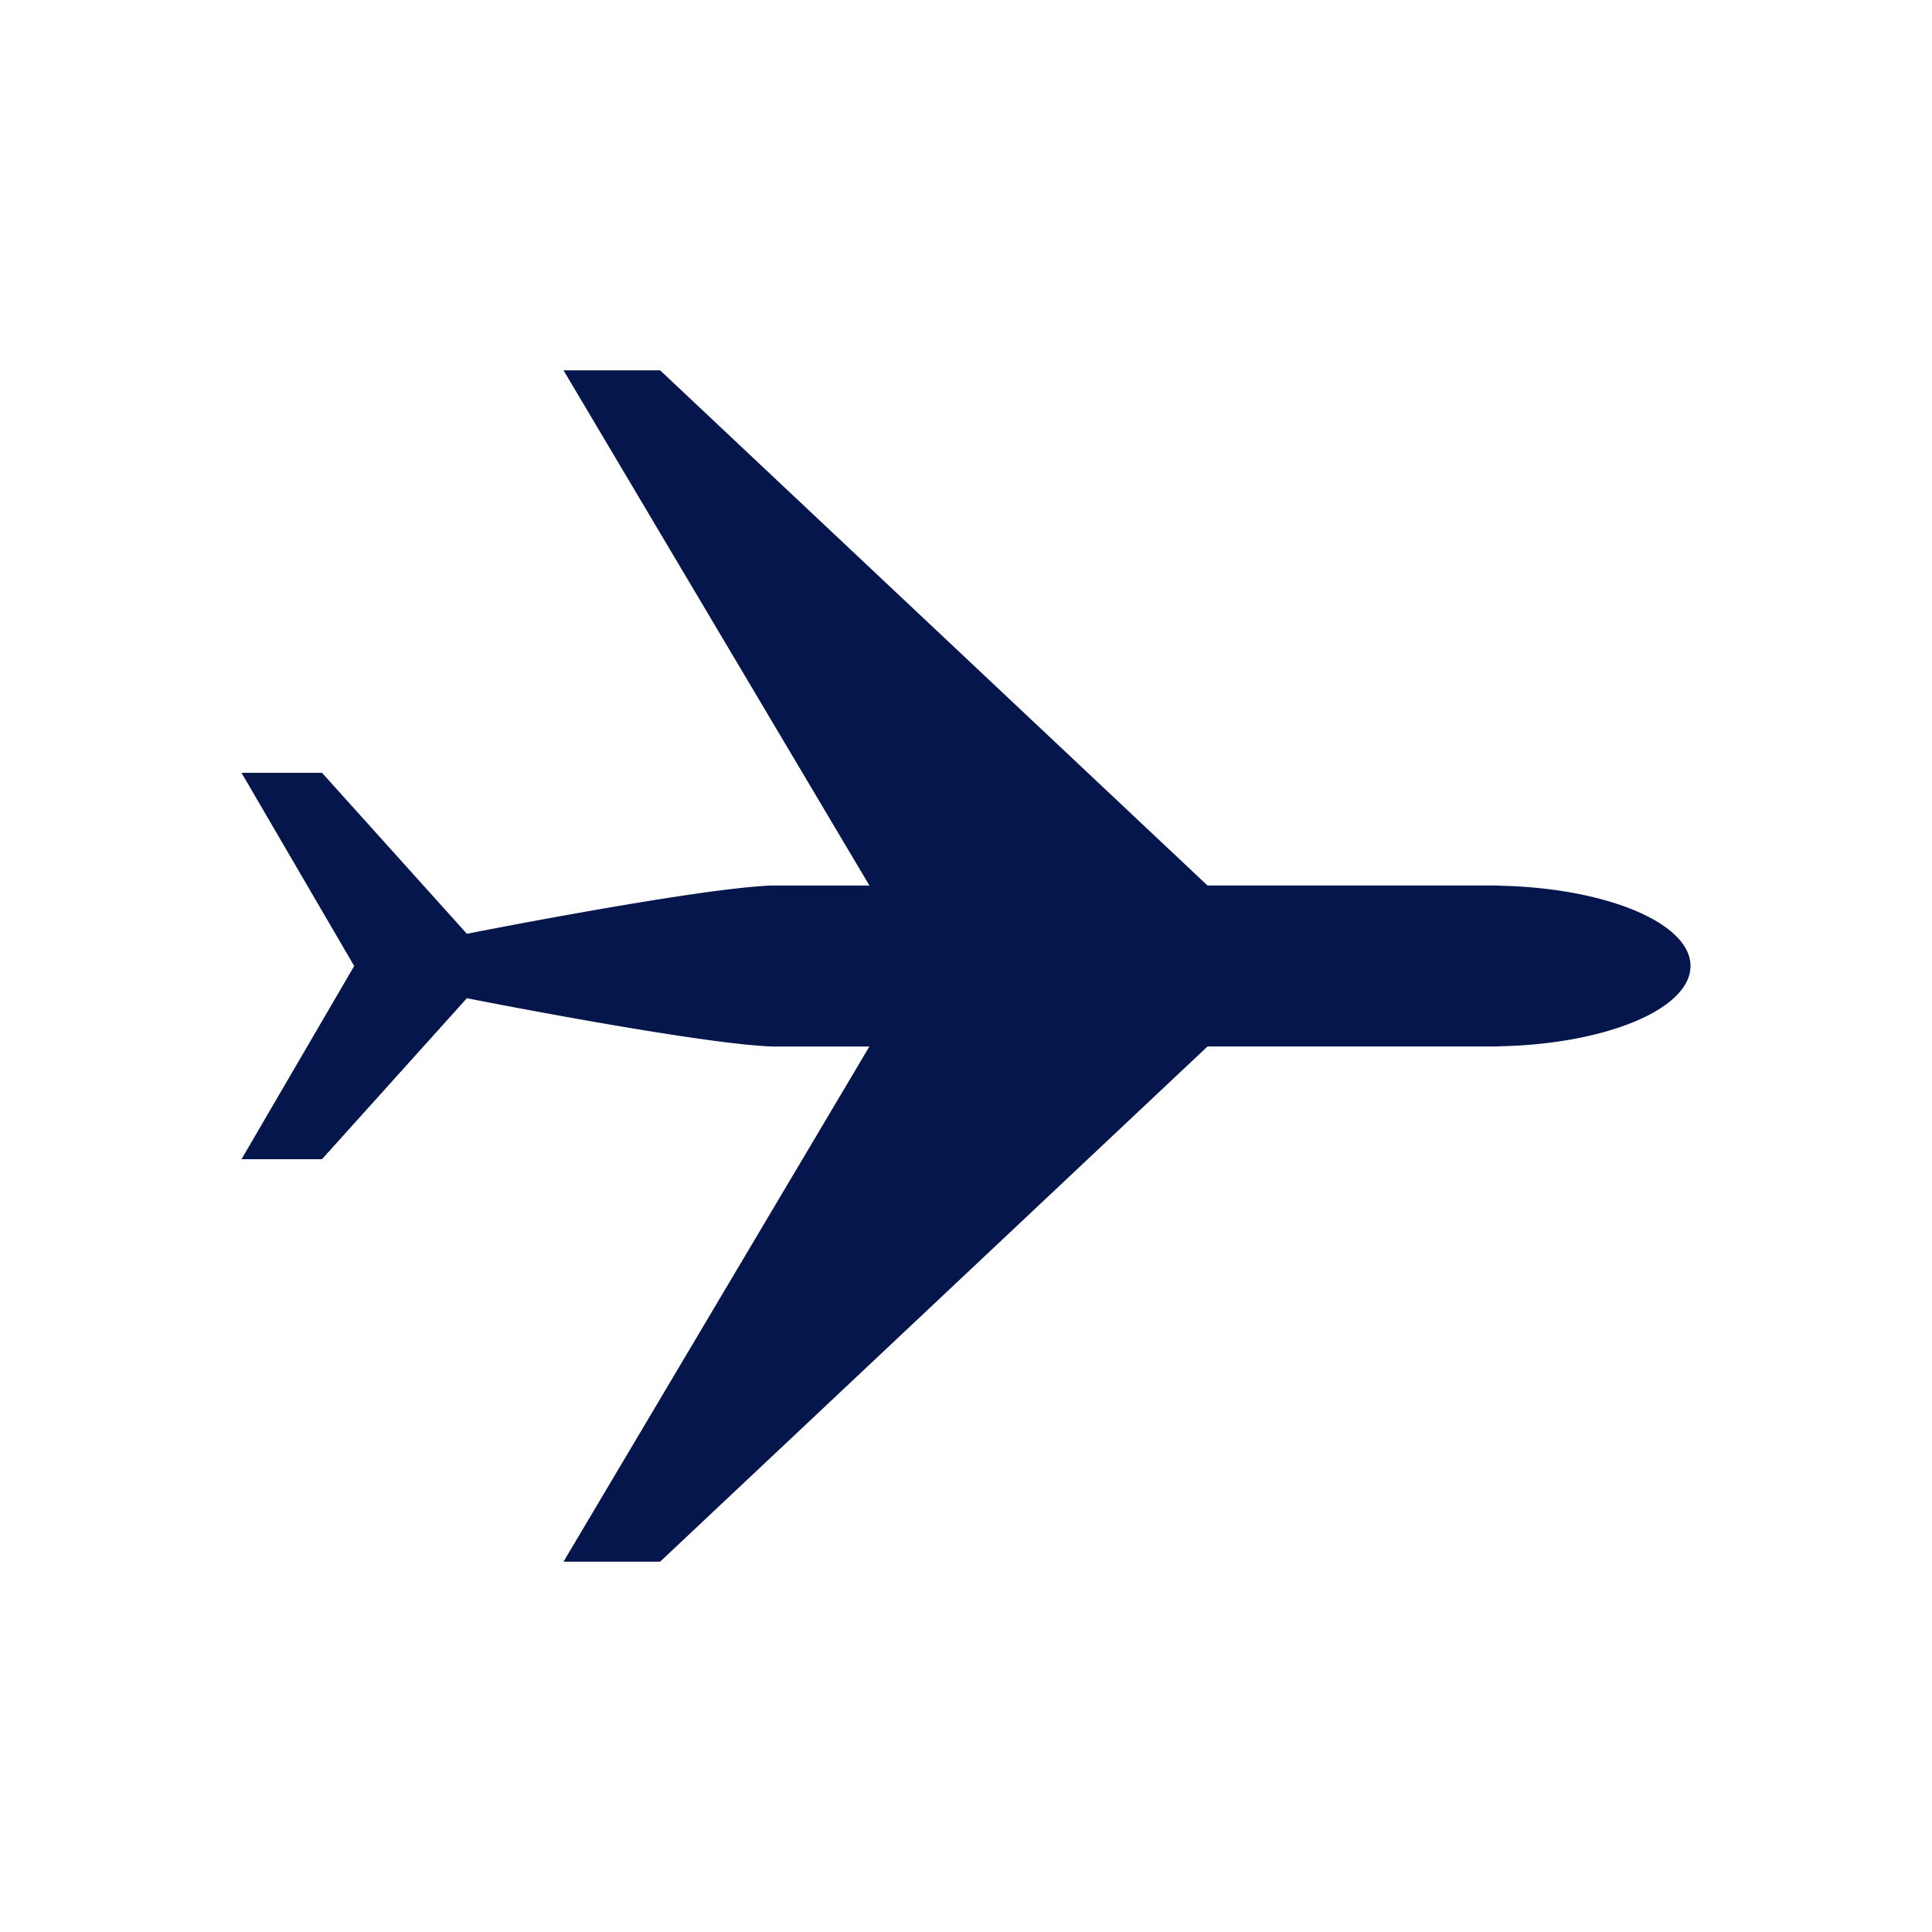 <?xml version="1.0" encoding="UTF-8"?>
<svg xmlns="http://www.w3.org/2000/svg" viewBox="0 0 120 120" width="300px" height="300px"><path d="M48 65h6L35 97h6l34-32h18a.577.577 0 0 0 .072-.012C99.708 64.868 105 62.684 105 60s-5.292-4.868-11.928-4.988A.568.568 0 0 0 93 55H75L41 23h-6l19 32h-6c-3.936.113-15.707 2.35-19 3l-9-10h-5l7 12-7 12h5l9-10c3.28.648 15.06 2.887 19 3z" fill="#05164d"  /></svg>
